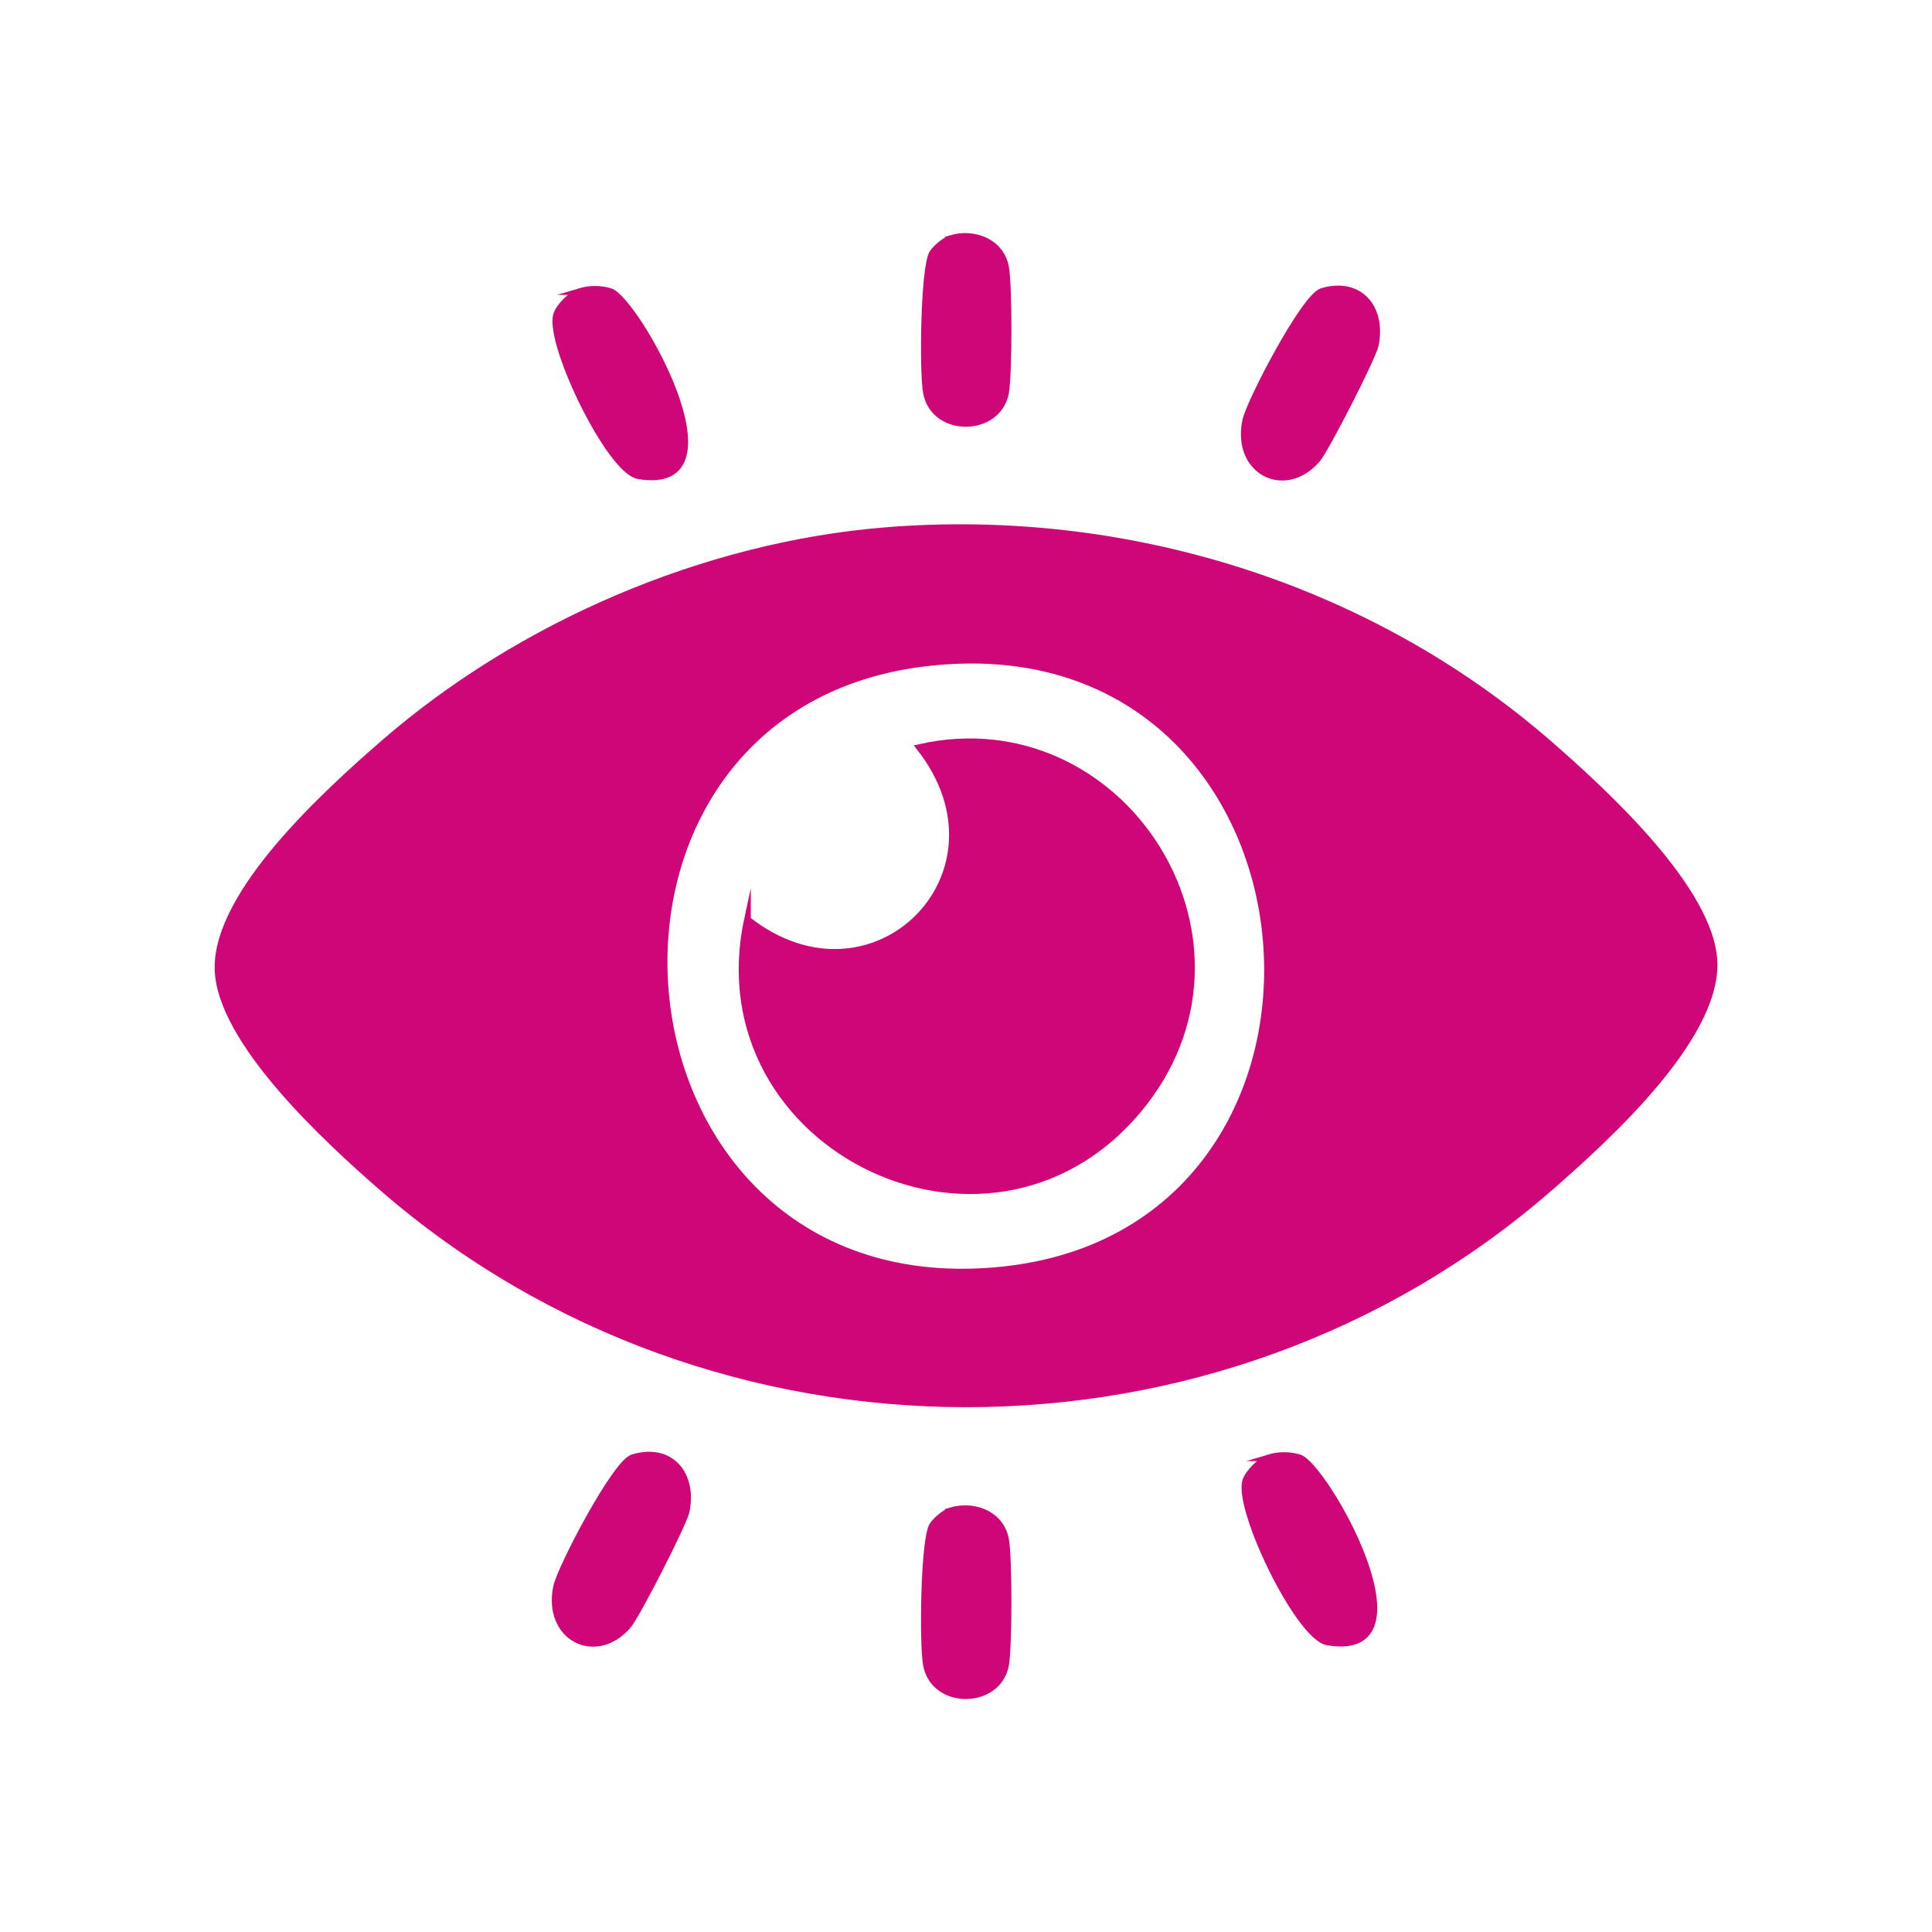 <?xml version="1.0" encoding="UTF-8"?>
<svg id="Layer_1" data-name="Layer 1" xmlns="http://www.w3.org/2000/svg" viewBox="0 0 250 250">
  <defs>
    <style>
      .cls-1 {
        fill: #ce0678;
        stroke: #ce0678;
        stroke-miterlimit: 10;
        stroke-width: .86px;
      }
    </style>
  </defs>
  <path class="cls-1" d="M114.54,68.67c31.03-2.54,62.47,7.17,85.93,27.6,7,6.1,21.16,19.02,21.33,28.4.18,9.87-14.07,22.75-21.33,29.08-42.79,37.26-108.12,37.17-150.93,0-7-6.08-21.16-19.04-21.33-28.4-.18-9.87,14.08-22.76,21.33-29.08,17.65-15.37,41.52-25.68,65-27.6ZM119.67,85.8c-49.84,6.01-42.72,83.94,9.94,78.54,50.7-5.2,43.67-85-9.94-78.54Z"/>
  <path class="cls-1" d="M75.03,37.72c1.26-.38,2.66-.38,3.92,0,3.25.97,17.64,26.2,3.66,23.84-3.71-.63-11.68-17.12-10.59-20.82.31-1.06,1.96-2.7,3.02-3.02Z"/>
  <path class="cls-1" d="M171.05,37.72c4.88-1.47,7.88,2.14,6.92,6.92-.31,1.55-6.4,13.48-7.53,14.79-4.17,4.84-10.58,1.59-9.26-4.95.5-2.47,7.63-16.08,9.86-16.75Z"/>
  <path class="cls-1" d="M81.88,188.62c4.88-1.47,7.88,2.14,6.92,6.92-.31,1.55-6.4,13.48-7.53,14.79-4.17,4.84-10.58,1.59-9.26-4.95.5-2.47,7.63-16.08,9.86-16.75Z"/>
  <path class="cls-1" d="M164.2,188.63c1.26-.38,2.66-.38,3.92,0,3.25.97,17.64,26.2,3.66,23.84-3.71-.63-11.68-17.12-10.59-20.82.31-1.06,1.96-2.7,3.02-3.02Z"/>
  <path class="cls-1" d="M123.04,30.86c3-.89,6.47.44,7.08,3.71.44,2.33.43,13.91,0,16.25-.98,5.26-9.25,5.33-10.24,0-.5-2.67-.34-16.17.78-18.04.4-.66,1.63-1.69,2.38-1.92Z"/>
  <path class="cls-1" d="M123.04,195.49c3-.89,6.47.44,7.08,3.71.44,2.33.43,13.91,0,16.25-.98,5.26-9.25,5.33-10.24,0-.5-2.67-.34-16.17.78-18.04.4-.66,1.63-1.69,2.38-1.92Z"/>
  <path class="cls-1" d="M96.72,119c16.24,12.8,35.11-5.96,22.28-22.28,25.91-5.84,45.62,24.41,29.13,45.84-19.06,24.77-57.78,6.19-51.41-23.56Z"/>
</svg>
